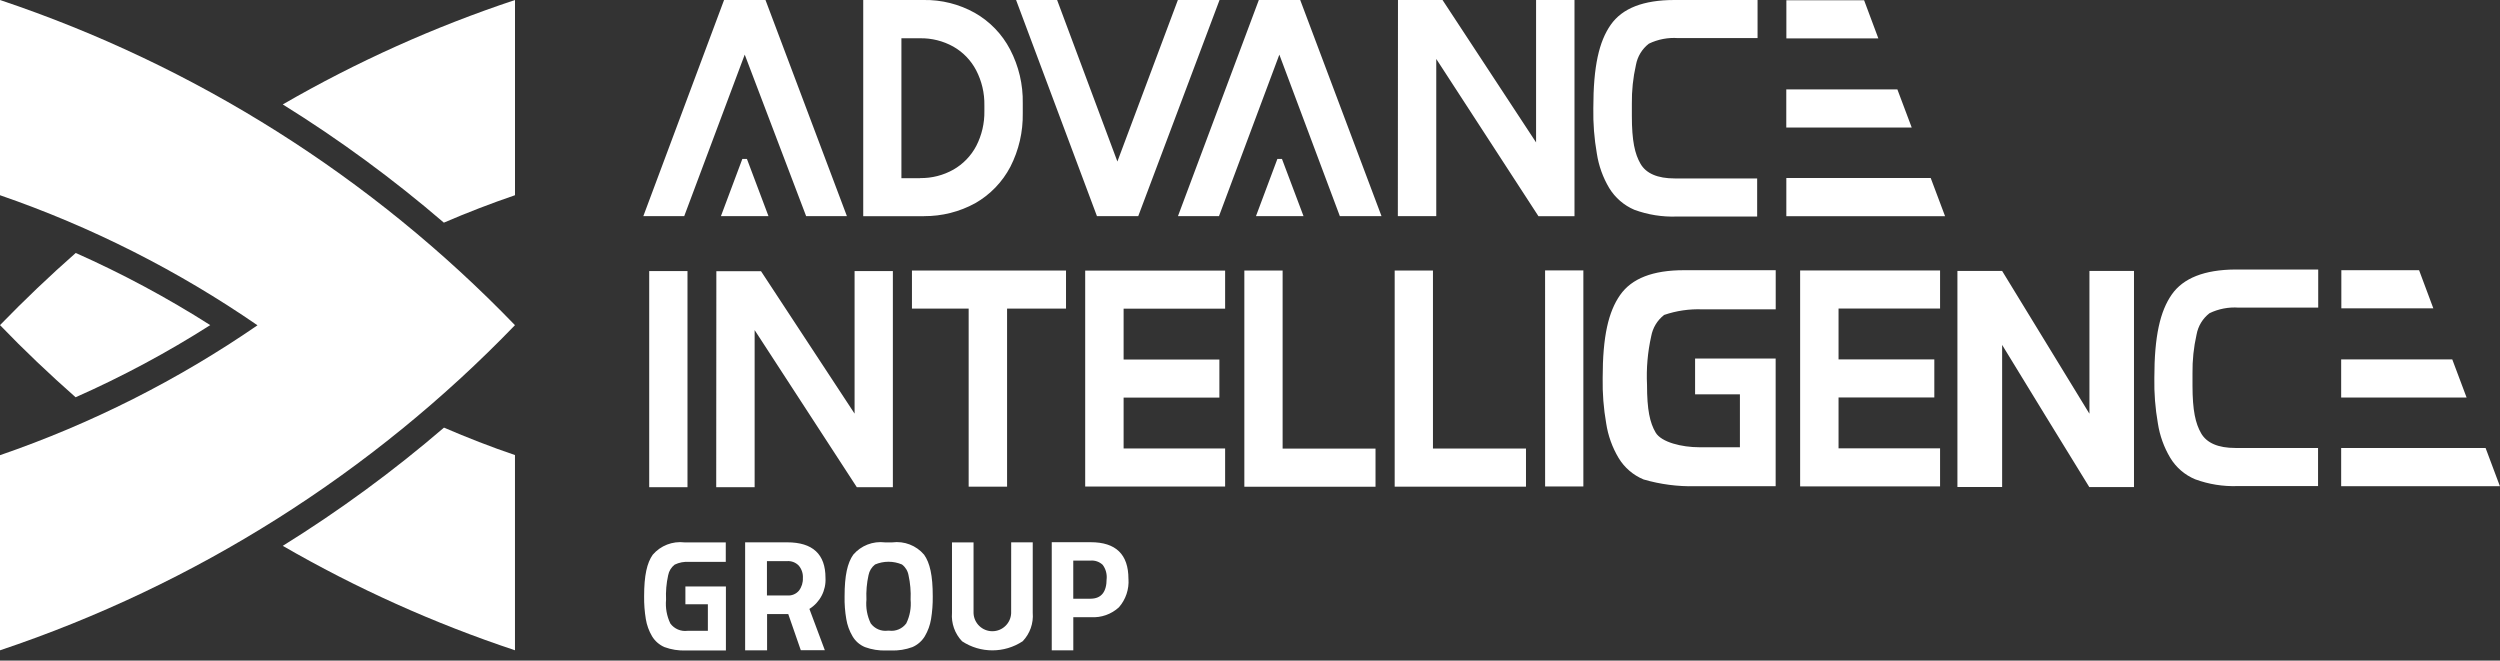 <?xml version="1.0" encoding="UTF-8"?>
<svg width="246px" height="65px" viewBox="0 0 246 65" version="1.1" xmlns="http://www.w3.org/2000/svg" xmlns:xlink="http://www.w3.org/1999/xlink">
    <rect x="0" y="0" width="246" height="65" fill="#333333" stroke="none"/>
    <title>advance-intelligence-group</title>
    <g id="Page-1" stroke="none" stroke-width="1" fill="none" fill-rule="evenodd">
        <g id="advance-intelligence-group" fill="#FFFFFF" fill-rule="nonzero">
            <path d="M75.619,21.269 L70.939,21.269 L73.047,15.638 L73.497,15.638 L75.619,21.269 Z M126.145,15.638 L125.695,15.638 L123.587,21.269 L128.267,21.269 L126.145,15.638 Z M63.882,47.938 L67.649,47.938 L67.649,26.67 L63.882,26.67 L63.882,47.938 Z M73.282,5.374 L79.324,21.268 L83.335,21.268 L75.324,0 L71.248,0 L63.303,21.269 L67.327,21.269 L73.282,5.374 Z M154.917,0 L151.15,0 L151.15,14.013 L141.945,0 L137.561,0 L137.548,21.269 L141.328,21.269 L141.328,5.8 L151.382,21.272 L154.93,21.272 L154.93,0 L154.917,0 Z M70.489,26.67 L70.476,47.939 L74.256,47.939 L74.256,32.48 L84.31,47.939 L87.858,47.939 L87.858,26.67 L84.091,26.67 L84.091,40.7 L74.886,26.687 L70.486,26.687 L70.489,26.67 Z M123.869,0 L115.911,21.269 L119.948,21.269 L125.888,5.375 L131.841,21.269 L135.941,21.269 L127.941,0 L123.869,0 Z M106.783,28.27 L106.783,47.876 L120.552,47.876 L120.552,44.126 L110.563,44.126 L110.563,39.126 L119.987,39.126 L119.987,35.376 L110.563,35.376 L110.563,30.376 L120.552,30.376 L120.552,26.626 L106.783,26.626 L106.783,28.27 Z M177.133,28.257 L177.133,47.863 L190.903,47.863 L190.903,44.113 L180.913,44.113 L180.913,39.113 L190.337,39.113 L190.337,35.363 L180.913,35.363 L180.913,30.363 L190.903,30.363 L190.903,26.613 L177.133,26.613 L177.133,28.257 Z M174.742,35.283 L166.797,35.283 L166.797,38.8 L171.207,38.8 L171.207,44.009 L167.196,44.009 C165.512,44.009 163.481,43.523 162.915,42.563 C162.349,41.603 162.067,40.336 162.067,37.863 C161.99,36.261 162.128,34.655 162.478,33.09 C162.628,32.257 163.081,31.508 163.751,30.99 C164.962,30.575 166.239,30.389 167.518,30.44 L174.73,30.44 L174.73,26.588 L165.692,26.588 C162.645,26.588 160.562,27.394 159.418,29.032 C158.274,30.67 157.703,33.069 157.703,37.2 C157.676,38.696 157.792,40.192 158.05,41.666 C158.233,42.868 158.648,44.022 159.271,45.066 C159.843,46.014 160.704,46.754 161.727,47.178 C163.375,47.659 165.088,47.883 166.805,47.843 L174.724,47.843 L174.724,35.283 L174.742,35.283 Z M160.819,20.643 C162.151,21.132 163.566,21.358 164.984,21.308 L172.904,21.308 L172.904,17.558 L164.792,17.558 C163.108,17.558 161.977,17.072 161.424,16.112 C160.871,15.152 160.575,13.885 160.575,11.412 L160.575,10.212 C160.558,8.929 160.692,7.649 160.975,6.398 C161.125,5.565 161.578,4.816 162.248,4.298 C163.139,3.867 164.128,3.678 165.115,3.748 L172.944,3.748 L172.944,0 L164.767,0 C161.72,0 159.637,0.806 158.493,2.444 C157.349,4.082 156.783,6.501 156.783,10.644 C156.756,12.14 156.872,13.636 157.13,15.11 C157.313,16.312 157.728,17.466 158.351,18.51 C158.932,19.459 159.795,20.204 160.818,20.642 L160.819,20.643 Z M213.697,28.987 C212.566,30.612 211.987,33.044 211.987,37.187 C211.96,38.683 212.076,40.179 212.334,41.653 C212.517,42.855 212.932,44.009 213.555,45.053 C214.127,46.001 214.988,46.741 216.011,47.165 C217.343,47.654 218.758,47.88 220.176,47.83 L228.096,47.83 L228.096,44.08 L219.958,44.08 C218.274,44.08 217.142,43.594 216.59,42.634 C216.038,41.674 215.742,40.407 215.742,37.934 L215.742,36.734 C215.725,35.451 215.859,34.171 216.142,32.92 C216.292,32.087 216.745,31.338 217.415,30.82 C218.306,30.389 219.295,30.2 220.282,30.27 L228.112,30.27 L228.112,26.52 L219.935,26.52 C216.924,26.542 214.828,27.361 213.697,28.986 L213.697,28.987 Z M205.585,40.687 L197.01,26.661 L192.61,26.661 L192.61,47.918 L197.01,47.918 L197.01,33.939 L201.291,40.939 L205.585,47.926 L209.985,47.926 L209.985,26.657 L205.601,26.657 L205.601,40.683 L205.585,40.687 Z M126.21,26.623 L122.443,26.623 L122.443,47.892 L135.351,47.892 L135.351,44.142 L126.21,44.142 L126.21,26.623 Z M99.096,47.88 L99.096,30.368 L104.896,30.368 L104.896,26.618 L89.736,26.618 L89.736,30.368 L95.316,30.368 L95.316,47.888 L99.096,47.888 L99.096,47.88 Z M152.039,47.867 L155.803,47.867 L155.803,26.606 L152.036,26.606 L152.039,47.867 Z M90.92,21.274 L84.942,21.274 L84.942,-5.8893862e-16 L90.882,-5.8893862e-16 C92.644,-0.03 94.383,0.407 95.922,1.267 C97.401,2.108 98.606,3.358 99.393,4.867 C100.247,6.501 100.676,8.324 100.64,10.167 L100.64,11.14 C100.672,12.971 100.253,14.782 99.419,16.413 C98.633,17.913 97.432,19.157 95.961,19.996 C94.416,20.843 92.68,21.281 90.918,21.269 L90.92,21.274 Z M90.547,17.524 C91.69,17.539 92.817,17.252 93.813,16.692 C94.769,16.146 95.55,15.338 96.063,14.363 C96.609,13.303 96.883,12.125 96.863,10.933 L96.863,10.357 C96.883,9.16 96.605,7.976 96.053,6.914 C95.543,5.937 94.762,5.128 93.803,4.585 C92.802,4.027 91.671,3.745 90.525,3.766 L88.699,3.766 L88.699,17.536 L90.55,17.536 L90.547,17.524 Z M79.647,59.924 L81.164,63.981 L78.798,63.981 L77.564,60.423 L75.481,60.423 L75.481,63.993 L73.321,63.993 L73.321,53.365 L77.461,53.365 C79.968,53.365 81.228,54.53 81.228,56.859 C81.3,58.092 80.692,59.266 79.643,59.918 L79.647,59.924 Z M79.004,56.878 C79.031,56.436 78.887,56.002 78.604,55.662 C78.305,55.347 77.88,55.183 77.447,55.214 L75.467,55.214 L75.467,58.593 L77.473,58.593 C77.909,58.63 78.335,58.453 78.617,58.119 C78.888,57.761 79.025,57.32 79.003,56.872 L79.004,56.878 Z M99.497,60.346 C99.451,61.334 98.636,62.112 97.647,62.112 C96.658,62.112 95.843,61.334 95.797,60.346 L95.797,53.371 L93.676,53.371 L93.676,60.3 C93.592,61.332 93.952,62.351 94.666,63.1 C96.475,64.294 98.822,64.294 100.631,63.1 C101.347,62.352 101.708,61.332 101.621,60.3 L101.621,53.364 L99.5,53.364 L99.497,60.346 Z M111.042,56.967 C111.112,57.985 110.775,58.989 110.104,59.757 C109.354,60.446 108.356,60.797 107.34,60.73 L105.613,60.73 L105.613,63.993 L103.492,63.993 L103.492,53.353 L107.323,53.353 C109.803,53.353 111.039,54.555 111.039,56.961 L111.042,56.967 Z M108.895,56.967 C108.94,56.475 108.802,55.983 108.509,55.585 C108.188,55.278 107.751,55.125 107.309,55.163 L105.609,55.163 L105.609,58.913 L107.309,58.913 C108.365,58.907 108.892,58.254 108.892,56.961 L108.895,56.967 Z M71.419,57.709 L67.443,57.709 L67.443,59.462 L69.654,59.462 L69.654,62.073 L67.648,62.073 C66.998,62.157 66.354,61.882 65.964,61.356 C65.612,60.628 65.466,59.819 65.54,59.014 C65.502,58.206 65.571,57.397 65.746,56.608 C65.824,56.191 66.053,55.818 66.389,55.559 C66.833,55.345 67.325,55.253 67.816,55.29 L71.416,55.29 L71.416,53.37 L67.353,53.37 C66.174,53.231 65.003,53.686 64.229,54.586 C63.663,55.392 63.381,56.608 63.381,58.686 C63.372,59.432 63.428,60.177 63.548,60.913 C63.646,61.513 63.855,62.09 64.165,62.613 C64.452,63.085 64.878,63.457 65.386,63.675 C66.052,63.92 66.76,64.033 67.469,64.008 L71.429,64.008 L71.429,57.708 L71.419,57.709 Z M90.935,54.586 C91.501,55.392 91.783,56.608 91.783,58.686 C91.792,59.432 91.736,60.177 91.616,60.913 C91.518,61.513 91.309,62.09 90.999,62.613 C90.712,63.085 90.285,63.457 89.778,63.675 C89.112,63.92 88.404,64.033 87.695,64.008 L87.195,64.008 C86.486,64.032 85.779,63.919 85.112,63.675 C84.6,63.464 84.171,63.091 83.891,62.613 C83.581,62.09 83.372,61.513 83.274,60.913 C83.148,60.178 83.092,59.432 83.107,58.686 C83.107,56.613 83.39,55.397 83.956,54.586 C84.727,53.681 85.9,53.225 87.08,53.37 L87.8,53.37 C88.981,53.217 90.16,53.673 90.931,54.581 L90.935,54.586 Z M89.603,59 C89.641,58.192 89.572,57.383 89.397,56.594 C89.322,56.176 89.093,55.801 88.754,55.545 C87.908,55.187 86.952,55.187 86.106,55.545 C85.771,55.805 85.543,56.178 85.463,56.594 C85.288,57.383 85.219,58.192 85.257,59 C85.181,59.805 85.328,60.615 85.681,61.342 C86.07,61.87 86.715,62.145 87.365,62.059 L87.493,62.059 C88.143,62.143 88.787,61.868 89.177,61.342 C89.531,60.615 89.678,59.805 89.603,59 Z M183.429,0.029 L175.779,0.029 L175.779,3.779 L184.83,3.779 L183.429,0.029 Z M186.703,8.8 L175.77,8.8 L175.77,12.55 L188.113,12.55 L186.703,8.8 Z M175.775,17.515 L175.775,21.277 L191.396,21.277 L189.982,17.515 L175.775,17.515 Z M238.038,26.588 L230.388,26.588 L230.388,30.338 L239.439,30.338 L238.038,26.588 Z M241.304,35.367 L230.371,35.367 L230.371,39.117 L242.713,39.117 L241.304,35.367 Z M244.582,44.082 L230.371,44.082 L230.371,47.844 L245.991,47.844 L244.582,44.082 Z M112.003,21.269 L120.003,0 L115.903,0 L109.951,15.894 L104.019,0 L99.982,0 L107.94,21.269 L112.003,21.269 Z M141.003,26.618 L137.236,26.618 L137.236,47.887 L150.157,47.887 L150.157,44.137 L141.003,44.137 L141.003,26.618 Z" id="logotype"></path>
            <g id="mark">
                <path d="M0,0 L0,19.209 C8.986,22.31 17.509,26.616 25.337,32.009 C17.509,37.397 8.985,41.696 0,44.791 L0,63.991 C19.217,57.555 36.599,46.58 50.673,31.997 C36.6,17.413 19.218,6.437 0,0 L0,0 Z" id="路径_114"></path>
                <path d="M27.825,53.711 C35.073,57.901 42.729,61.344 50.673,63.987 L50.673,44.778 C48.299,43.972 45.973,43.063 43.688,42.078 C38.706,46.357 33.403,50.246 27.825,53.711 L27.825,53.711 Z M27.825,10.276 C33.399,13.741 38.699,17.63 43.676,21.909 C45.962,20.924 48.295,20.024 50.676,19.209 L50.676,0 C42.731,2.642 35.074,6.085 27.825,10.276 L27.825,10.276 Z M7.452,24.891 C4.875,27.156 2.387,29.536 2.84217094e-14,31.991 C2.374,34.461 4.863,36.816 7.439,39.091 C12.027,37.06 16.456,34.687 20.688,31.991 C16.458,29.3 12.033,26.927 7.452,24.891 L7.452,24.891 Z" id="路径_115"></path>
            </g>
        </g>
    </g>
</svg>